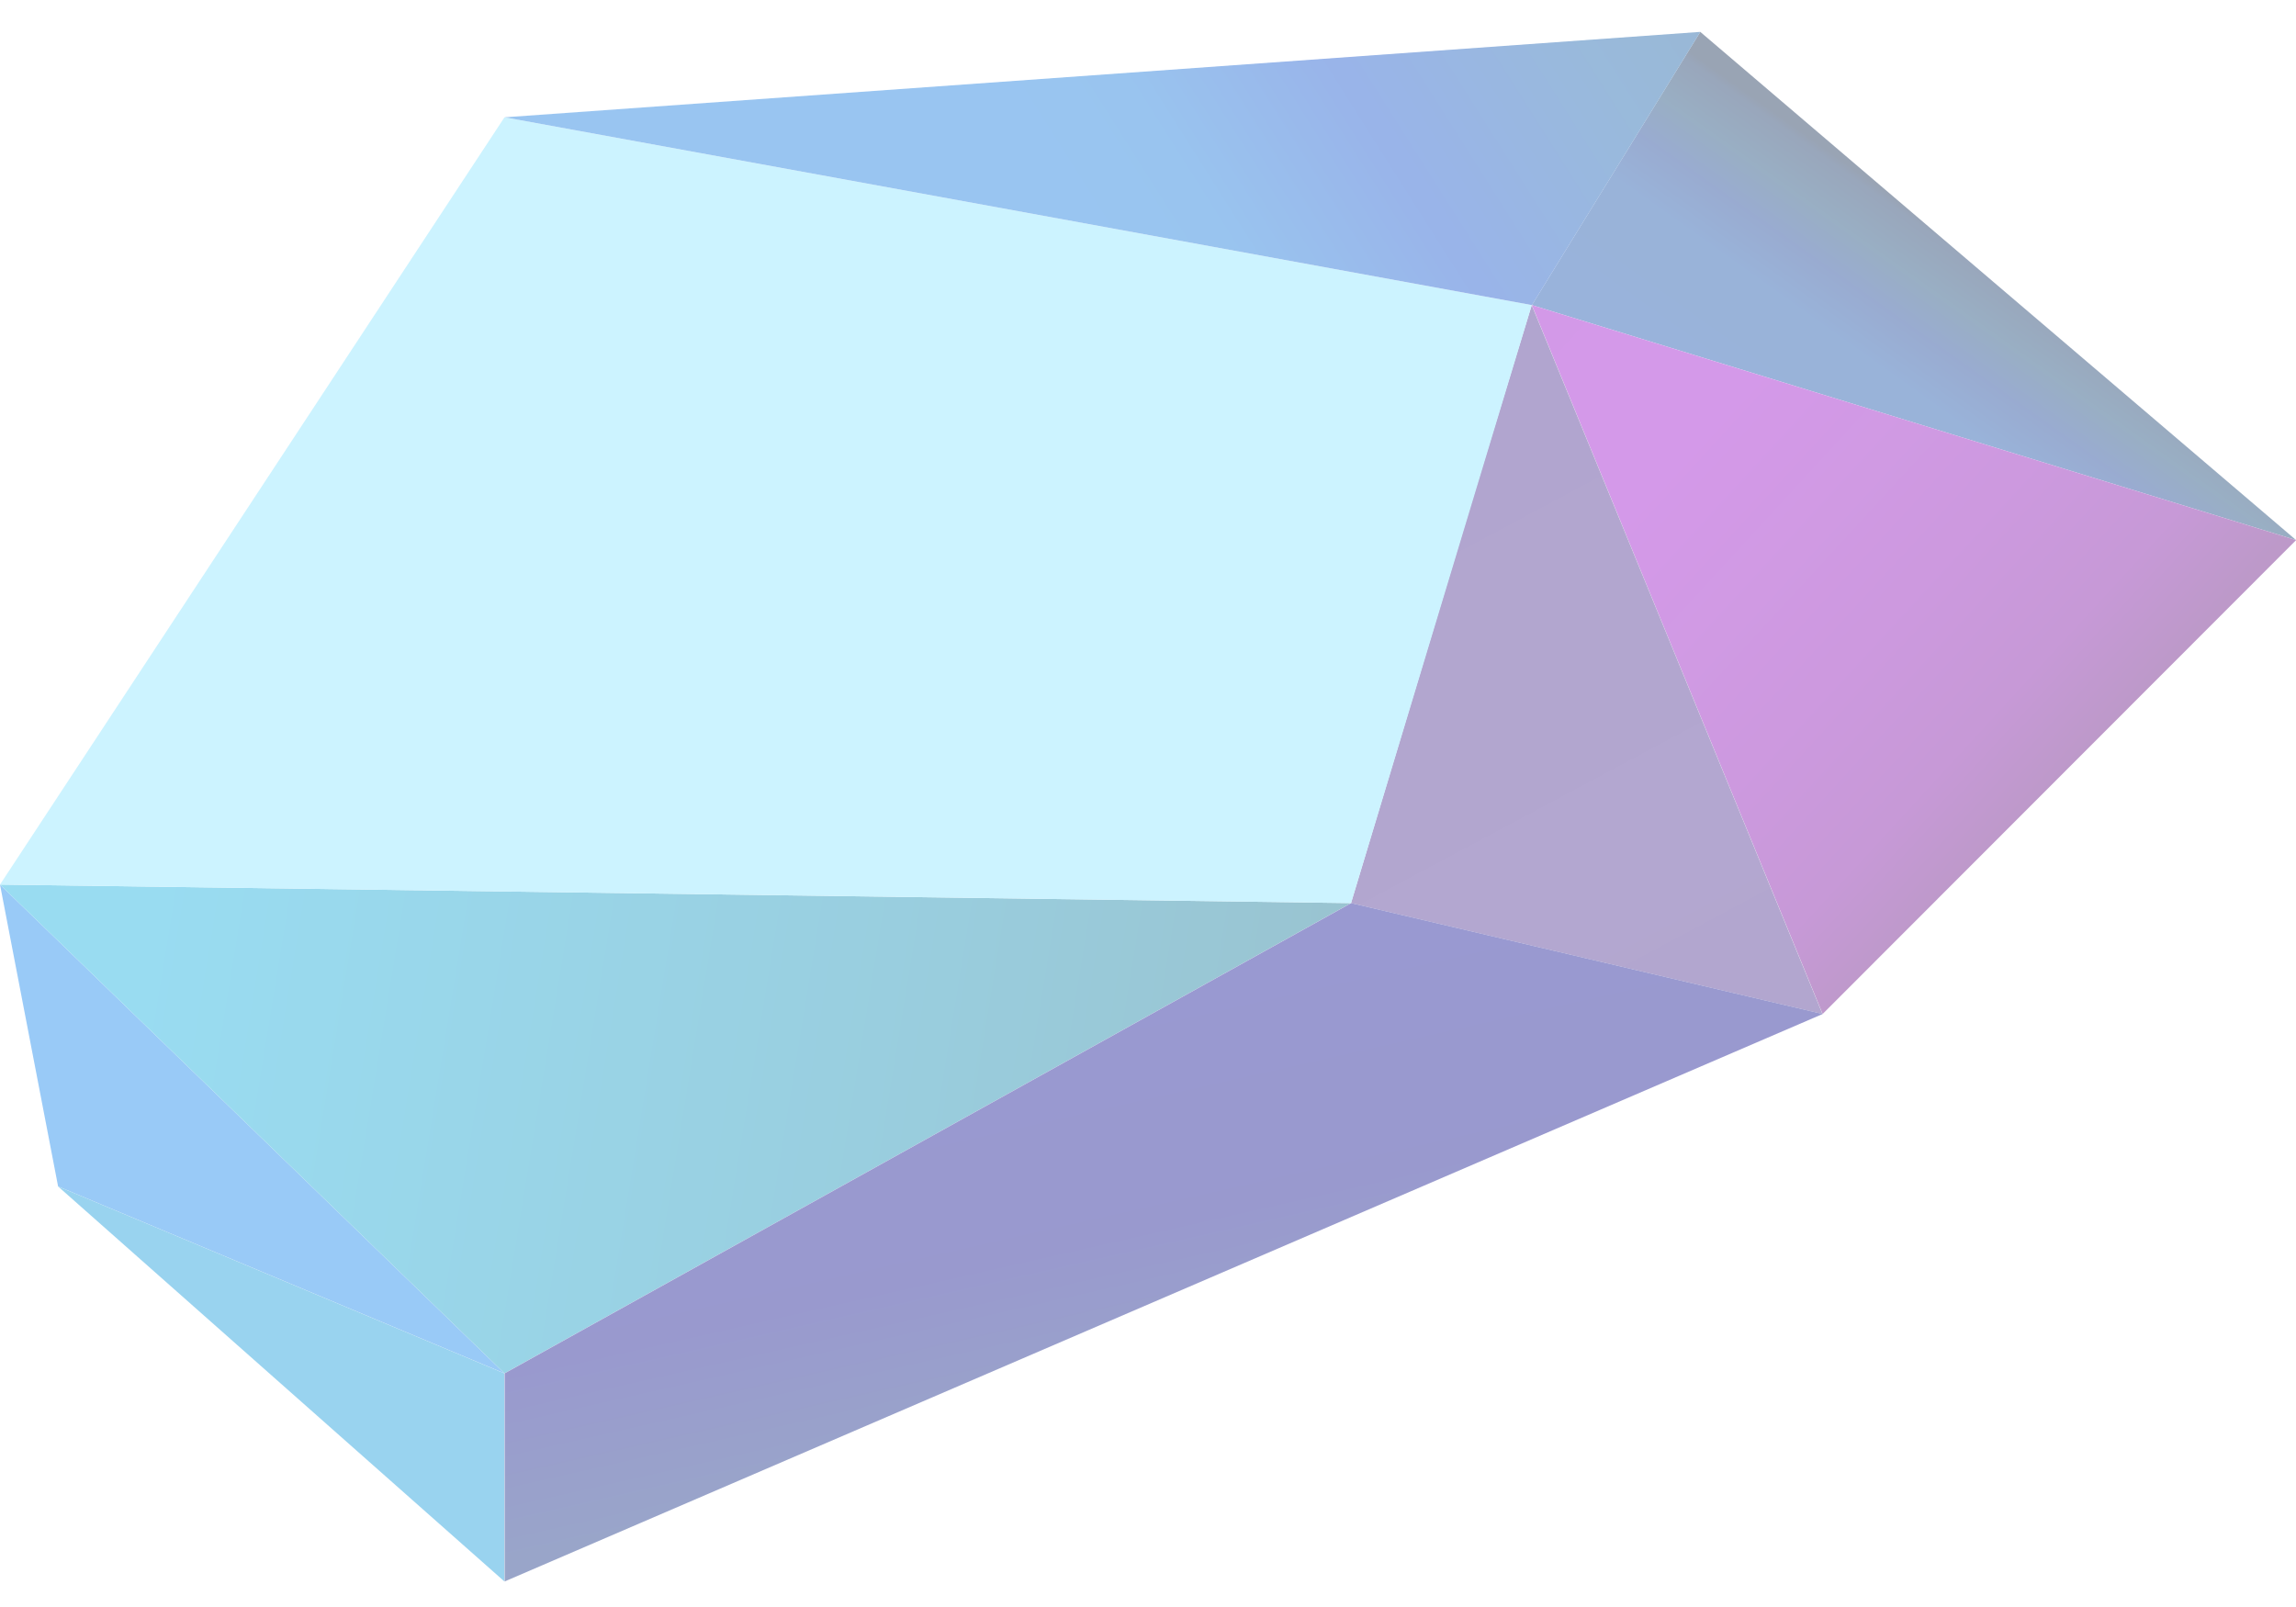 <svg width="60" height="42" viewBox="0 0 60 42" fill="none" xmlns="http://www.w3.org/2000/svg">
<g opacity="0.4">
<path d="M0 23.119L1.518 31.007L13.183 35.893L0 23.119Z" fill="#007AEB"/>
<path d="M13.181 41.332V35.894L1.516 31.007L13.181 41.332Z" fill="#0090D8"/>
<path d="M13.183 35.893L0 23.119L35.306 23.603L13.183 35.893Z" fill="url(#paint0_linear_1111_52562)"/>
<path d="M44.432 0.833L60.003 14.116L40.031 7.974L44.432 0.833Z" fill="url(#paint1_linear_1111_52562)"/>
<path d="M47.63 26.501L40.031 7.974L60.003 14.116L47.63 26.501Z" fill="url(#paint2_linear_1111_52562)"/>
<path d="M43.126 15.527L40.027 7.974L38.516 12.931L35.305 23.603L47.626 26.501L43.126 15.527Z" fill="url(#paint3_linear_1111_52562)"/>
<path d="M13.188 41.332L47.632 26.501L35.31 23.603L13.188 35.893V41.332Z" fill="url(#paint4_linear_1111_52562)"/>
<path d="M13.183 3.066L0 23.119L35.306 23.603L40.029 7.974L13.183 3.066Z" fill="#80E0FF"/>
<path d="M13.188 3.066L40.033 7.974L44.434 0.833L13.188 3.066Z" fill="url(#paint5_linear_1111_52562)"/>
</g>
<defs>
<linearGradient id="paint0_linear_1111_52562" x1="3.081" y1="27.003" x2="33.613" y2="31.994" gradientUnits="userSpaceOnUse">
<stop stop-color="#00A8DD"/>
<stop offset="0.23" stop-color="#009CCD"/>
<stop offset="0.63" stop-color="#0085AF"/>
<stop offset="1" stop-color="#006B8C"/>
</linearGradient>
<linearGradient id="paint1_linear_1111_52562" x1="47.934" y1="12.246" x2="51.81" y2="6.808" gradientUnits="userSpaceOnUse">
<stop stop-color="#0042A6"/>
<stop offset="0.23" stop-color="#0040A0"/>
<stop offset="0.43" stop-color="#0040A0"/>
<stop offset="0.62" stop-color="#002E8B"/>
<stop offset="0.79" stop-color="#00366B"/>
<stop offset="0.97" stop-color="#002256"/>
<stop offset="1" stop-color="#001B44"/>
</linearGradient>
<linearGradient id="paint2_linear_1111_52562" x1="38.773" y1="9.342" x2="52.427" y2="21.884" gradientUnits="userSpaceOnUse">
<stop stop-color="#9200C6"/>
<stop offset="0.29" stop-color="#9400C8"/>
<stop offset="0.5" stop-color="#8A02BA"/>
<stop offset="0.69" stop-color="#8000AD"/>
<stop offset="0.87" stop-color="#72009A"/>
<stop offset="1" stop-color="#5A0079"/>
</linearGradient>
<linearGradient id="paint3_linear_1111_52562" x1="36.471" y1="14.016" x2="44.133" y2="28.353" gradientUnits="userSpaceOnUse">
<stop stop-color="#3D1F86"/>
<stop offset="0.28" stop-color="#3F2188"/>
<stop offset="0.71" stop-color="#402289"/>
<stop offset="1" stop-color="#3E2086"/>
</linearGradient>
<linearGradient id="paint4_linear_1111_52562" x1="31.217" y1="36.743" x2="28.924" y2="26.618" gradientUnits="userSpaceOnUse">
<stop stop-color="#001E79"/>
<stop offset="0.47" stop-color="#000085"/>
<stop offset="1" stop-color="#00008B"/>
</linearGradient>
<linearGradient id="paint5_linear_1111_52562" x1="27.373" y1="5.135" x2="41.468" y2="-3.784" gradientUnits="userSpaceOnUse">
<stop stop-color="#006EDC"/>
<stop offset="0.2" stop-color="#006CD7"/>
<stop offset="0.49" stop-color="#0043C9"/>
<stop offset="0.84" stop-color="#0052A5"/>
<stop offset="1" stop-color="#004D99"/>
</linearGradient>
</defs>
</svg>
